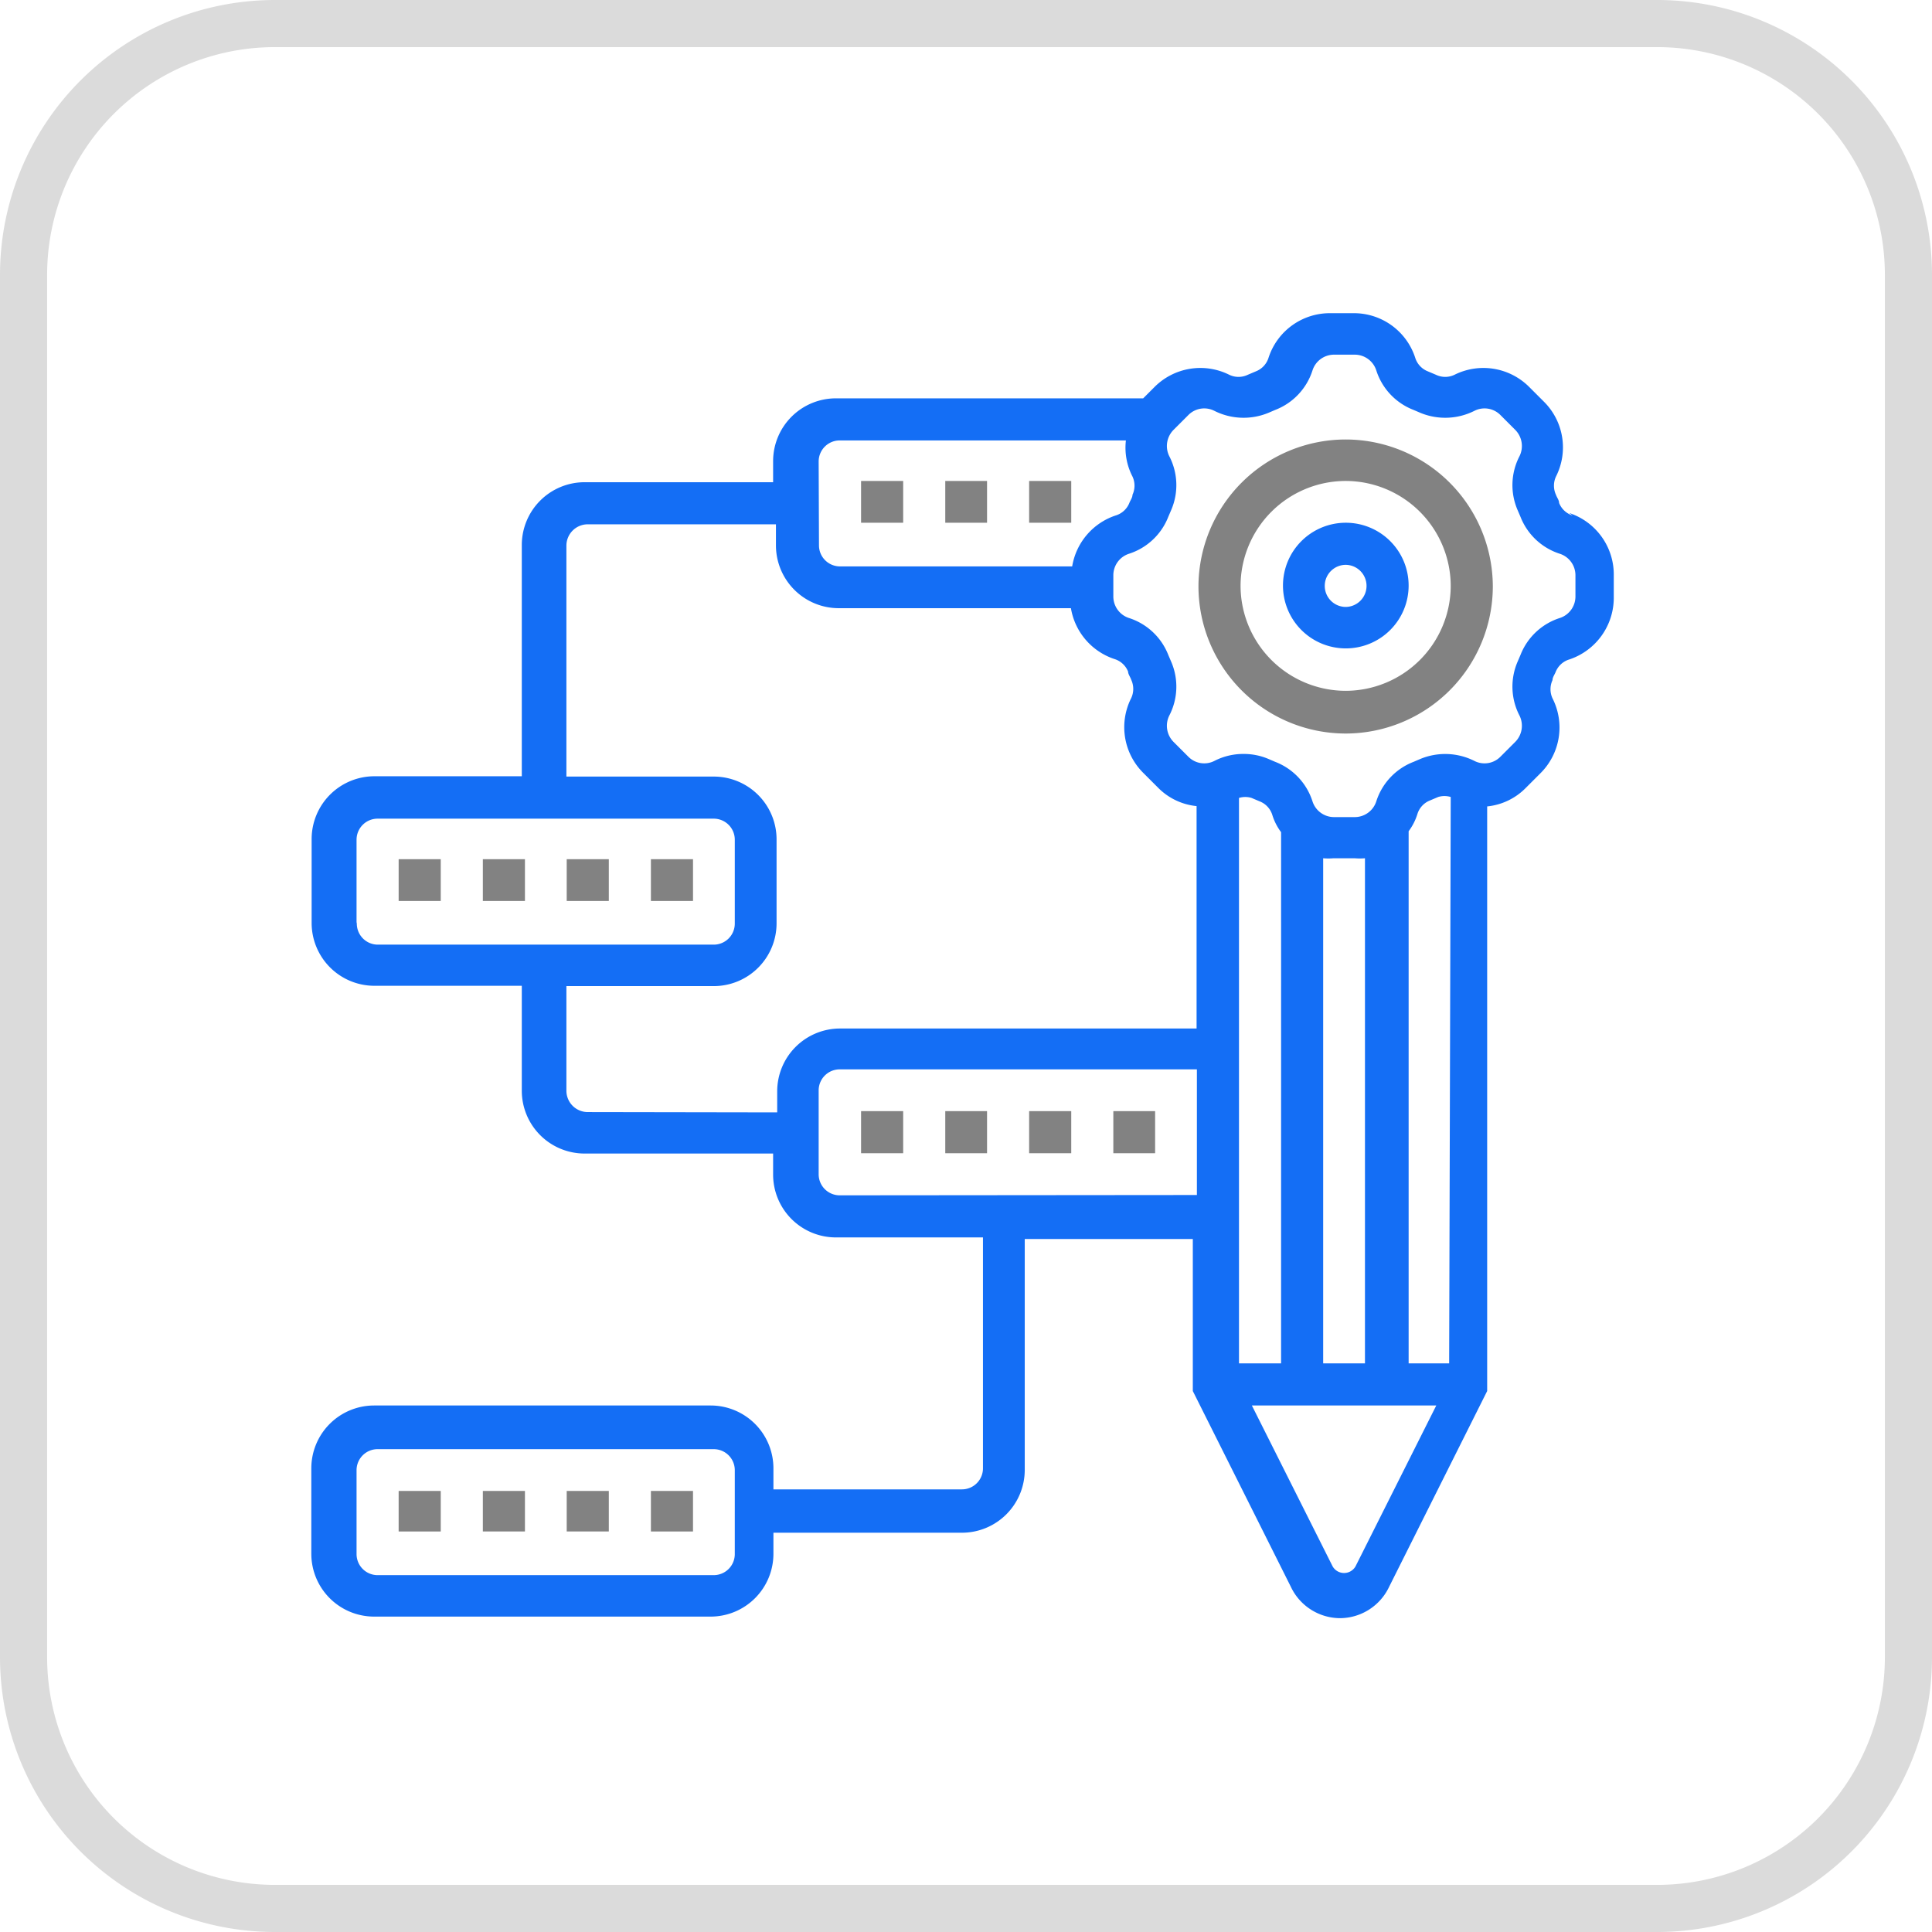 <svg id="图层_1" data-name="图层 1" xmlns="http://www.w3.org/2000/svg" viewBox="0 0 61.5 61.5"><defs><style>.cls-1{fill:#828282;}.cls-2{fill:#146ef5;}.cls-3{fill:none;stroke:#dbdbdb;stroke-width:1.5px;}</style></defs><title>whmcs_theme_developer</title><path class="cls-1" d="M-558,1190.53a3.35,3.35,0,0,1-3.35-3.34,3.35,3.35,0,0,1,3.35-3.34,3.35,3.35,0,0,1,3.34,3.34A3.35,3.35,0,0,1-558,1190.53Zm0-8a4.69,4.69,0,0,0-4.69,4.68,4.69,4.69,0,0,0,4.69,4.68,4.69,4.69,0,0,0,4.68-4.68,4.69,4.69,0,0,0-4.68-4.68" transform="translate(600.84 -1168.54)"/><path class="cls-2" d="M-558,1187.86a.67.67,0,0,1-.67-.67.67.67,0,0,1,.67-.67.67.67,0,0,1,.66.67A.67.67,0,0,1-558,1187.86Zm0-2.68a2,2,0,0,0-2,2,2,2,0,0,0,2,2,2,2,0,0,0,2-2,2,2,0,0,0-2-2" transform="translate(600.84 -1168.54)"/><path class="cls-2" d="M-550.69,1187.52a.72.72,0,0,1-.49.69,2,2,0,0,0-1.26,1.18l-.09.21a2,2,0,0,0,.06,1.72.73.73,0,0,1-.14.84l-.47.47a.71.71,0,0,1-.83.13,2.07,2.07,0,0,0-1.72-.06l-.21.09a2,2,0,0,0-1.19,1.26.72.72,0,0,1-.68.5h-.67a.72.72,0,0,1-.68-.5,2,2,0,0,0-1.19-1.26l-.21-.09a2,2,0,0,0-.79-.16,2,2,0,0,0-.93.22.71.71,0,0,1-.83-.13l-.47-.47a.73.73,0,0,1-.14-.84,2,2,0,0,0,.06-1.72l-.09-.21a2,2,0,0,0-1.26-1.18.72.72,0,0,1-.49-.69v-.66a.72.72,0,0,1,.49-.69,2,2,0,0,0,1.26-1.18l.09-.21a2,2,0,0,0-.06-1.72.73.73,0,0,1,.14-.84l.47-.47a.71.71,0,0,1,.83-.13,2.07,2.07,0,0,0,1.72.06l.21-.09a2,2,0,0,0,1.19-1.26.72.72,0,0,1,.68-.5h.67a.72.72,0,0,1,.68.5,2,2,0,0,0,1.19,1.26l.21.09a2.07,2.07,0,0,0,1.72-.06.71.71,0,0,1,.83.13l.47.47a.73.73,0,0,1,.14.84,2,2,0,0,0-.06,1.72l.09.21a2,2,0,0,0,1.26,1.18.72.72,0,0,1,.49.69Zm-7,30.88a.42.42,0,0,1-.73,0l-2.57-5.12h5.87Zm-16.42-11.81a.67.67,0,0,1-.67-.67v-2.68a.67.67,0,0,1,.67-.66h11.37v4Zm14.05,5.35h-1.34v-18a.68.68,0,0,1,.4,0l.26.11a.68.68,0,0,1,.4.43,1.79,1.79,0,0,0,.28.55Zm2.67,0h-1.33v-16.08a1.84,1.84,0,0,0,.33,0h.67a1.84,1.84,0,0,0,.33,0Zm2.68,0H-556V1195a1.79,1.79,0,0,0,.28-.55.68.68,0,0,1,.4-.43l.26-.11a.68.68,0,0,1,.4,0Zm-27.43-8a.68.68,0,0,1-.67-.67v-3.34h4.69a2,2,0,0,0,2-2v-2.67a2,2,0,0,0-2-2h-4.69v-7.36a.68.68,0,0,1,.67-.67h6v.67a2,2,0,0,0,2,2h7.39a2.06,2.06,0,0,0,1.39,1.62.68.68,0,0,1,.43.4c0,.08.07.17.1.26a.69.69,0,0,1,0,.58,2.05,2.05,0,0,0,.38,2.38l.47.47a2,2,0,0,0,1.23.59v7.08H-574.1a2,2,0,0,0-2,2v.67Zm-7.35-6v-2.67a.67.67,0,0,1,.66-.67h10.71a.67.67,0,0,1,.67.67v2.67a.67.67,0,0,1-.67.67h-10.71A.67.67,0,0,1-589.48,1197.89Zm14.71-14.71a.67.67,0,0,1,.67-.67H-565a2,2,0,0,0,.21,1.15.69.69,0,0,1,0,.58c0,.09-.07.18-.1.26a.68.68,0,0,1-.44.4,2.06,2.06,0,0,0-1.38,1.62h-7.39a.67.67,0,0,1-.67-.67Zm-2.67,34.78a.67.67,0,0,1-.67.67h-10.71a.67.67,0,0,1-.66-.67v-2.68a.67.67,0,0,1,.66-.66h10.71a.67.67,0,0,1,.67.66Zm26.67-33.06a.68.68,0,0,1-.43-.4c0-.09-.07-.17-.1-.26a.69.69,0,0,1,0-.58,2.05,2.05,0,0,0-.38-2.38l-.47-.47a2.06,2.06,0,0,0-2.38-.39.68.68,0,0,1-.59,0l-.26-.11a.68.68,0,0,1-.4-.43,2.05,2.05,0,0,0-2-1.42h-.67a2.05,2.05,0,0,0-2,1.42.68.68,0,0,1-.4.43l-.26.11a.68.68,0,0,1-.59,0,2.06,2.06,0,0,0-2.38.39l-.36.36h-9.78a2,2,0,0,0-2,2v.67h-6a2,2,0,0,0-2,2v7.36h-4.69a2,2,0,0,0-2,2v2.67a2,2,0,0,0,2,2h4.69v3.34a2,2,0,0,0,2,2h6v.67a2,2,0,0,0,2,2h4.68v7.35a.67.67,0,0,1-.67.67h-6v-.67a2,2,0,0,0-2-2h-10.71a2,2,0,0,0-2,2V1218a2,2,0,0,0,2,2h10.71a2,2,0,0,0,2-2v-.67h6a2,2,0,0,0,2-2v-7.35h5.35v4.84l3.12,6.23a1.74,1.74,0,0,0,1.57,1,1.74,1.74,0,0,0,1.56-1l3.12-6.23v-18.61a2,2,0,0,0,1.23-.59l.47-.47a2.05,2.05,0,0,0,.38-2.38.69.69,0,0,1,0-.58c0-.09.07-.18.1-.26a.68.68,0,0,1,.44-.4,2.07,2.07,0,0,0,1.41-2v-.66a2.06,2.06,0,0,0-1.42-2" transform="translate(600.84 -1168.54)"/><path class="cls-1" d="M-572.09,1183.85h-1.34v1.33h1.34v-1.33" transform="translate(600.84 -1168.54)"/><path class="cls-1" d="M-566.74,1183.85h-1.34v1.33h1.34v-1.33" transform="translate(600.84 -1168.54)"/><path class="cls-1" d="M-569.42,1183.85h-1.33v1.33h1.33v-1.33" transform="translate(600.84 -1168.54)"/><path class="cls-1" d="M-588.15,1197.22h1.34v-1.33h-1.34v1.33" transform="translate(600.84 -1168.54)"/><path class="cls-1" d="M-585.47,1197.22h1.34v-1.33h-1.34v1.33" transform="translate(600.84 -1168.54)"/><path class="cls-1" d="M-580.12,1197.22h1.34v-1.33h-1.34v1.33" transform="translate(600.84 -1168.54)"/><path class="cls-1" d="M-582.8,1197.22h1.34v-1.33h-1.34v1.33" transform="translate(600.84 -1168.54)"/><path class="cls-1" d="M-573.43,1205.25h1.34v-1.34h-1.34v1.34" transform="translate(600.84 -1168.54)"/><path class="cls-1" d="M-565.4,1203.91v1.34h1.33v-1.34h-1.33" transform="translate(600.84 -1168.54)"/><path class="cls-1" d="M-568.08,1205.25h1.34v-1.34h-1.34v1.34" transform="translate(600.84 -1168.54)"/><path class="cls-1" d="M-570.75,1205.25h1.33v-1.34h-1.33v1.34" transform="translate(600.84 -1168.54)"/><path class="cls-1" d="M-588.15,1217.29h1.34V1216h-1.34v1.34" transform="translate(600.84 -1168.54)"/><path class="cls-1" d="M-585.47,1217.29h1.34V1216h-1.34v1.34" transform="translate(600.84 -1168.54)"/><path class="cls-1" d="M-582.8,1217.29h1.34V1216h-1.34v1.34" transform="translate(600.84 -1168.54)"/><path class="cls-1" d="M-580.12,1217.29h1.34V1216h-1.34v1.34" transform="translate(600.84 -1168.54)"/><path class="cls-3" d="M-600.09,1177.29a8,8,0,0,1,8-8h44a8,8,0,0,1,8,8v44a8,8,0,0,1-8,8h-44a8,8,0,0,1-8-8Z" transform="translate(600.84 -1168.54)"/></svg>